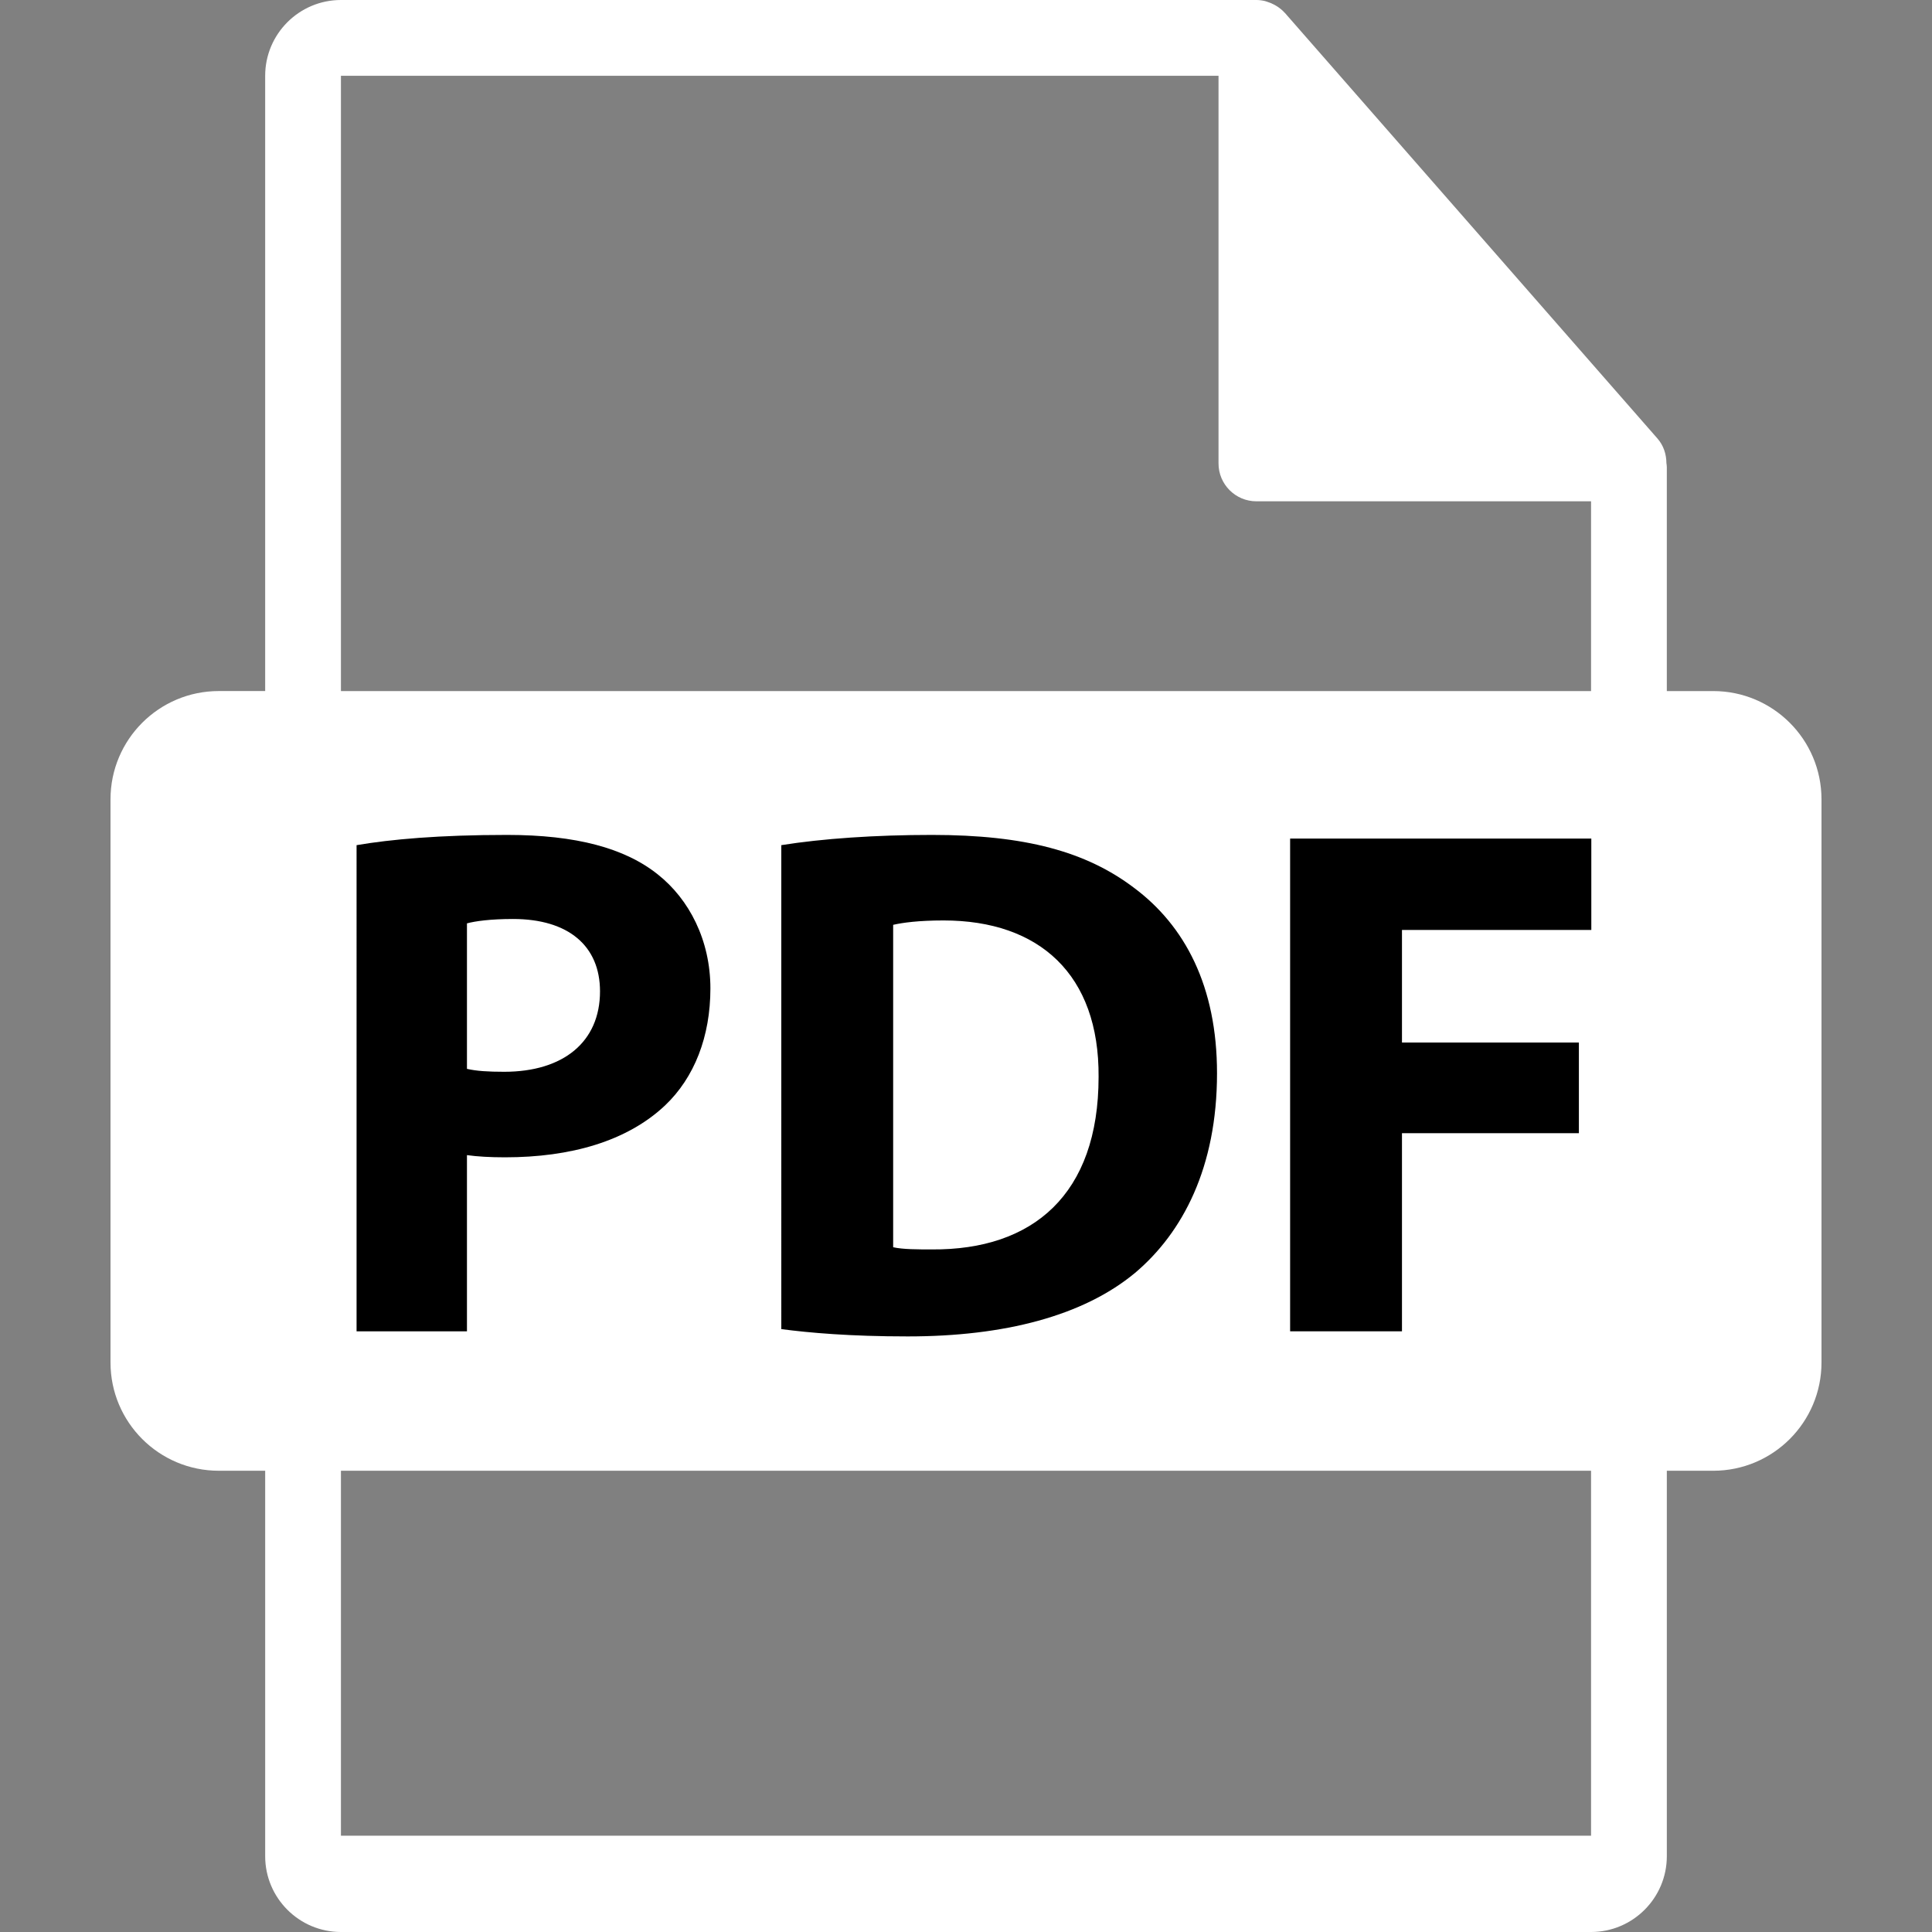 <?xml version="1.0" encoding="utf-8"?>
<!-- Generator: Adobe Illustrator 16.0.0, SVG Export Plug-In . SVG Version: 6.00 Build 0)  -->
<!DOCTYPE svg PUBLIC "-//W3C//DTD SVG 1.1//EN" "http://www.w3.org/Graphics/SVG/1.1/DTD/svg11.dtd">
<svg version="1.1" id="Capa_1" xmlns="http://www.w3.org/2000/svg" xmlns:xlink="http://www.w3.org/1999/xlink" x="0px" y="0px"
	 width="550.801px" height="550.801px" viewBox="0 0 550.801 550.801" enable-background="new 0 0 550.801 550.801"
	 xml:space="preserve">
<rect x="0" y="0" width="550.801" height="550.801" fill="#808080" stroke="none"/>
<g>
	<path d="M160.381,282.225c0-14.832-10.299-23.684-28.474-23.684c-7.414,0-12.437,0.715-15.071,1.432V307.6
		c3.114,0.707,6.942,0.949,12.192,0.949C148.419,308.549,160.381,298.74,160.381,282.225z"/>
	<path d="M272.875,259.019c-8.145,0-13.397,0.717-16.519,1.435v105.522c3.116,0.729,8.142,0.729,12.69,0.729
		c33.017,0.231,54.554-17.946,54.554-56.474C323.842,276.719,304.215,259.019,272.875,259.019z"/>
	<path fill="#FFFFFF" d="M488.426,197.019H475.2v-63.816c0-0.398-0.063-0.799-0.116-1.202c-0.021-2.534-0.827-5.023-2.562-6.995
		L366.325,3.694c-0.032-0.031-0.063-0.042-0.085-0.076c-0.633-0.707-1.371-1.295-2.151-1.804c-0.23-0.155-0.464-0.285-0.706-0.419
		c-0.676-0.369-1.393-0.675-2.131-0.896c-0.2-0.056-0.38-0.138-0.58-0.19C359.87,0.119,359.037,0,358.193,0H97.2
		C85.282,0,75.6,9.693,75.6,21.601v175.413H62.377c-17.049,0-30.873,13.818-30.873,30.873v160.544
		c0,17.043,13.824,30.87,30.873,30.87h13.224V529.2c0,11.907,9.682,21.601,21.6,21.601h356.399c11.907,0,21.601-9.692,21.601-21.601
		V419.302h13.226c17.044,0,30.871-13.827,30.871-30.87v-160.54C519.297,210.838,505.47,197.019,488.426,197.019z M97.2,21.605
		h250.192v110.513c0,5.967,4.842,10.8,10.801,10.8H453.6v54.108H97.2V21.605z M453.601,523.354H97.2V419.302H453.6L453.601,523.354
		L453.601,523.354z"/>
	<g>
		<path d="M101.656,240.948c9.795-1.667,23.551-2.918,42.934-2.918c19.592,0,33.556,3.751,42.935,11.255
			c8.962,7.086,15.006,18.758,15.006,32.513c0,13.756-4.585,25.428-12.922,33.348c-10.838,10.212-26.886,14.798-45.644,14.798
			c-4.168,0-7.92-0.209-10.838-0.626v50.229h-31.471V240.948z M133.127,304.725c2.709,0.625,6.044,0.833,10.629,0.833
			c16.882,0,27.303-8.545,27.303-22.926c0-12.922-8.962-20.634-24.802-20.634c-6.461,0-10.838,0.625-13.13,1.25V304.725z"/>
		<path d="M222.746,240.948c11.671-1.876,26.886-2.918,42.934-2.918c26.678,0,43.977,4.793,57.524,15.006
			c14.589,10.838,23.76,28.137,23.76,52.938c0,26.887-9.796,45.436-23.343,56.898c-14.798,12.297-37.308,18.133-64.819,18.133
			c-16.465,0-28.137-1.042-36.057-2.084V240.948z M254.634,355.578c2.709,0.626,7.086,0.626,11.046,0.626
			c28.762,0.208,47.52-15.632,47.52-49.188c0.209-29.179-16.881-44.602-44.185-44.602c-7.086,0-11.671,0.625-14.381,1.25V355.578z"
			/>
		<path d="M367.805,239.072h85.869v26.053h-53.981v32.096h50.438v25.845h-50.438v56.481h-31.888V239.072z"/>
	</g>
</g>
</svg>
